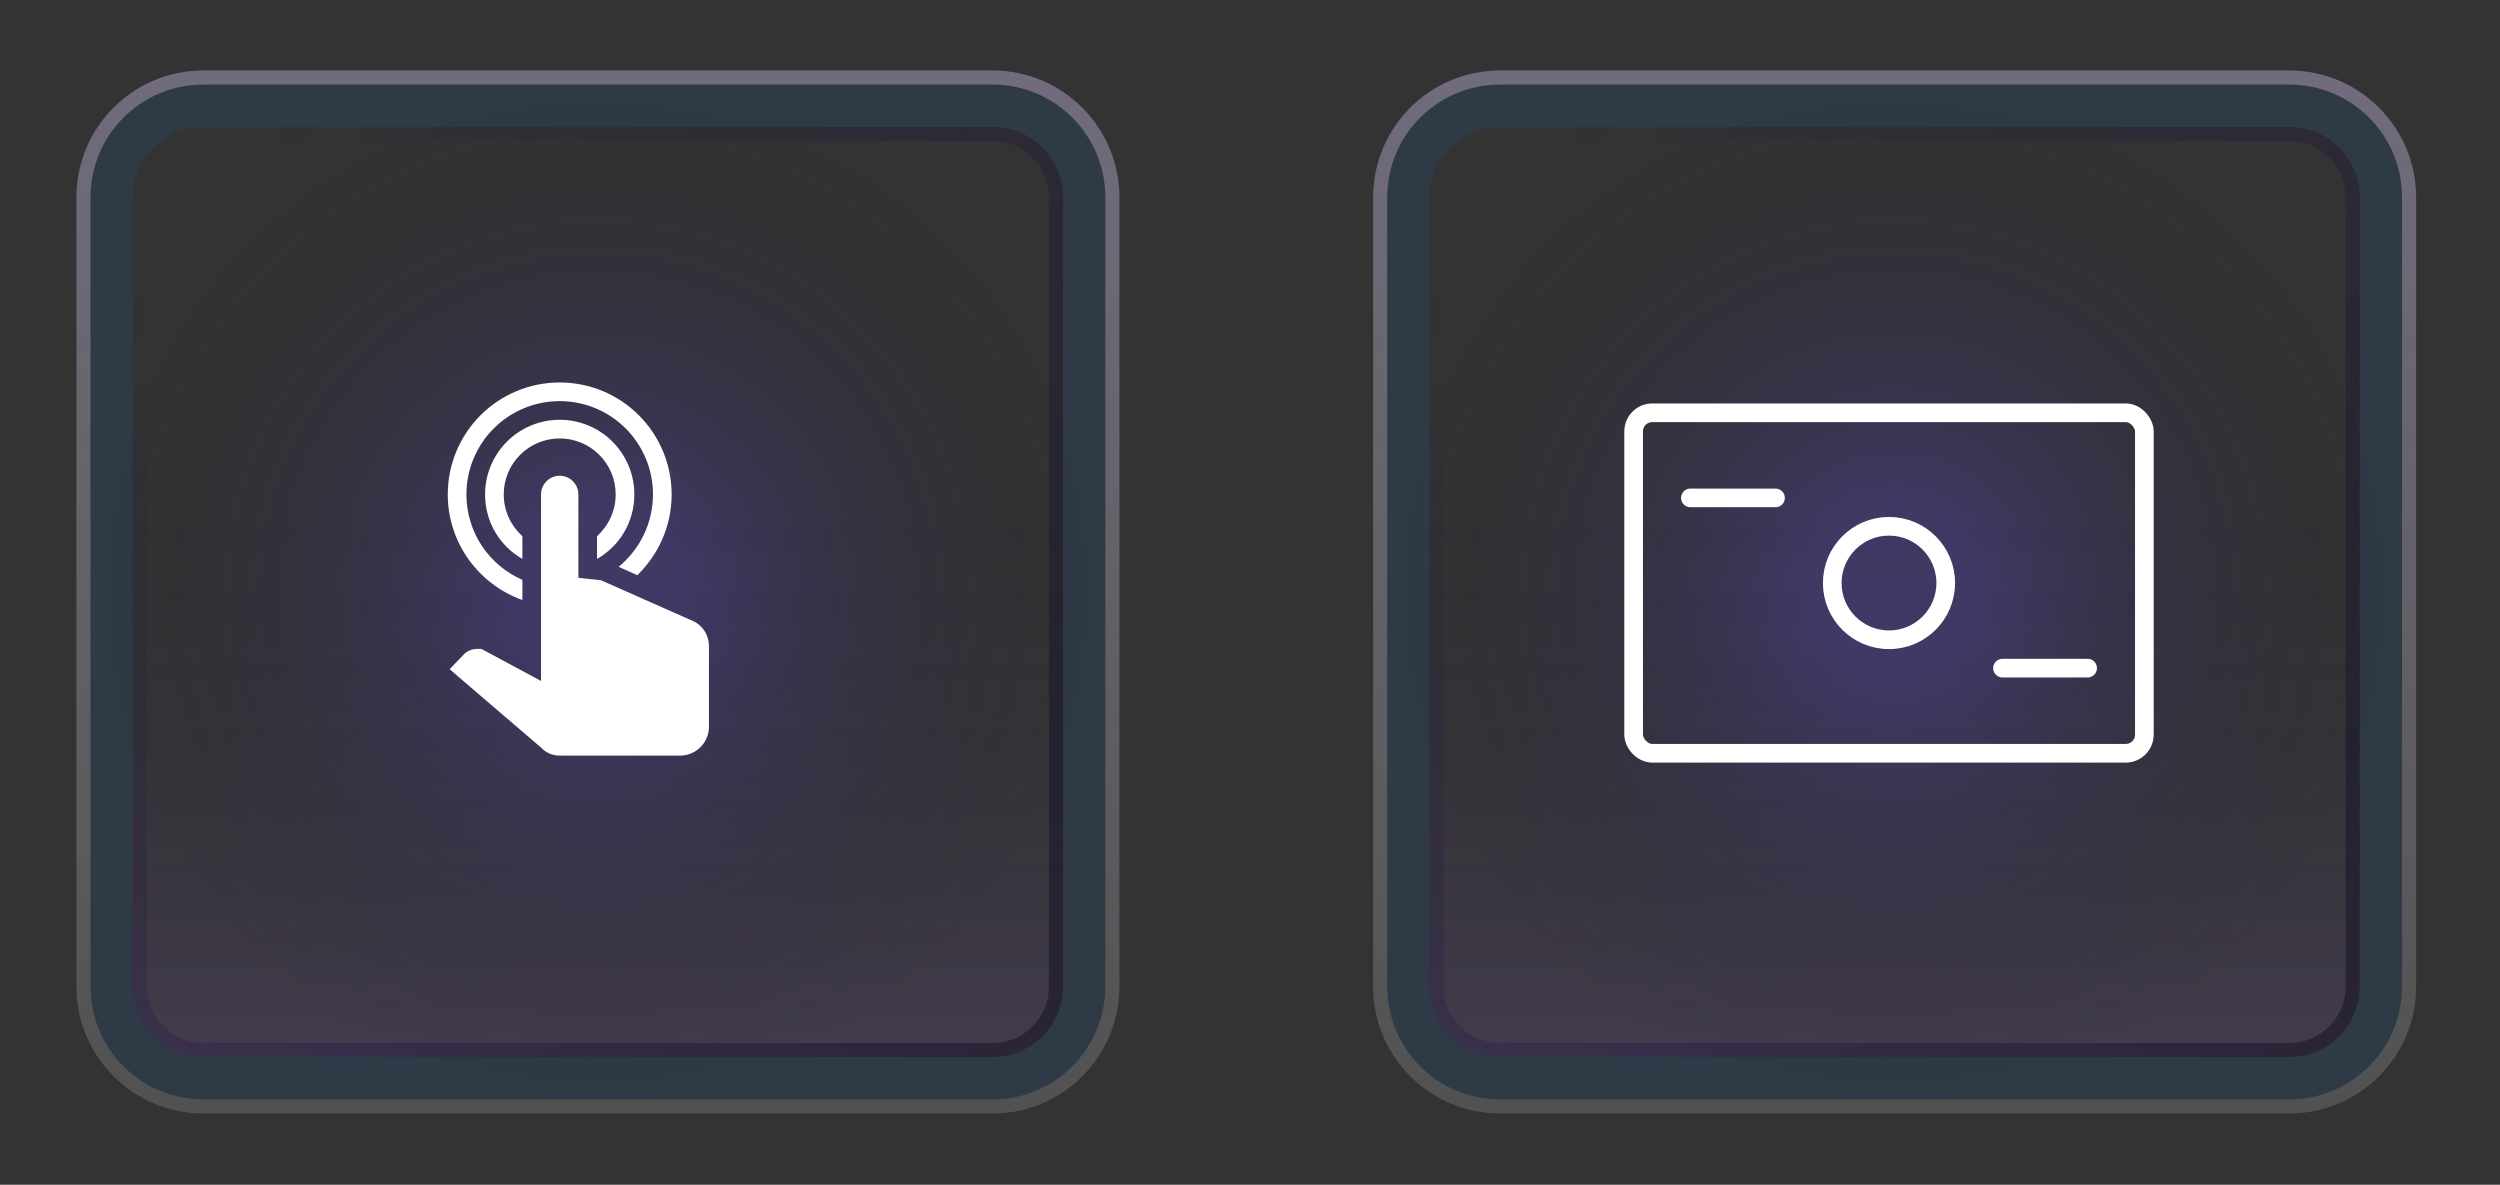 <svg width="268" height="127" viewBox="0 0 268 127" fill="none" xmlns="http://www.w3.org/2000/svg">
<rect x="0" y="0" width="268" height="127" fill="#333333" stroke="none"/>
<g clip-path="url(#clip0_6_35745)">
<g opacity="0.2">
<path d="M106.403 11.332H21.79C16.365 11.332 11.968 15.729 11.968 21.153V105.767C11.968 111.191 16.365 115.588 21.79 115.588H106.403C111.827 115.588 116.224 111.191 116.224 105.767V21.153C116.224 15.729 111.827 11.332 106.403 11.332Z" fill="url(#paint0_linear_6_35745)"/>
<path d="M106.403 11.332H21.79C16.365 11.332 11.968 15.729 11.968 21.153V105.767C11.968 111.191 16.365 115.588 21.79 115.588H106.403C111.827 115.588 116.224 111.191 116.224 105.767V21.153C116.224 15.729 111.827 11.332 106.403 11.332Z" stroke="#206DB0" stroke-width="4.533"/>
<path d="M106.403 11.332H21.79C16.365 11.332 11.968 15.729 11.968 21.153V105.767C11.968 111.191 16.365 115.588 21.79 115.588H106.403C111.827 115.588 116.224 111.191 116.224 105.767V21.153C116.224 15.729 111.827 11.332 106.403 11.332Z" stroke="black" stroke-opacity="0.2" stroke-width="4.533"/>
</g>
<path opacity="0.5" d="M64.096 122.387C96.641 122.387 123.023 96.005 123.023 63.46C123.023 30.916 96.641 4.533 64.096 4.533C31.552 4.533 5.169 30.916 5.169 63.46C5.169 96.005 31.552 122.387 64.096 122.387Z" fill="url(#paint1_radial_6_35745)"/>
<path opacity="0.4" d="M106.403 14.354H21.79C18.034 14.354 14.99 17.398 14.99 21.153V105.767C14.99 109.522 18.034 112.566 21.79 112.566H106.403C110.158 112.566 113.202 109.522 113.202 105.767V21.153C113.202 17.398 110.158 14.354 106.403 14.354Z" stroke="url(#paint2_linear_6_35745)" stroke-width="1.511"/>
<path d="M106.403 8.31H21.79C14.697 8.31 8.947 14.06 8.947 21.153V105.767C8.947 112.86 14.697 118.61 21.79 118.61H106.403C113.496 118.61 119.246 112.86 119.246 105.767V21.153C119.246 14.06 113.496 8.31 106.403 8.31Z" stroke="url(#paint3_linear_6_35745)" stroke-width="1.511"/>
<g opacity="0.2">
<path d="M245.411 11.332H160.797C155.373 11.332 150.976 15.729 150.976 21.153V105.767C150.976 111.191 155.373 115.588 160.797 115.588H245.411C250.835 115.588 255.232 111.191 255.232 105.767V21.153C255.232 15.729 250.835 11.332 245.411 11.332Z" fill="url(#paint4_linear_6_35745)"/>
<path d="M245.411 11.332H160.797C155.373 11.332 150.976 15.729 150.976 21.153V105.767C150.976 111.191 155.373 115.588 160.797 115.588H245.411C250.835 115.588 255.232 111.191 255.232 105.767V21.153C255.232 15.729 250.835 11.332 245.411 11.332Z" stroke="#206DB0" stroke-width="4.533"/>
<path d="M245.411 11.332H160.797C155.373 11.332 150.976 15.729 150.976 21.153V105.767C150.976 111.191 155.373 115.588 160.797 115.588H245.411C250.835 115.588 255.232 111.191 255.232 105.767V21.153C255.232 15.729 250.835 11.332 245.411 11.332Z" stroke="black" stroke-opacity="0.2" stroke-width="4.533"/>
</g>
<path opacity="0.5" d="M203.104 122.387C235.648 122.387 262.031 96.005 262.031 63.46C262.031 30.916 235.648 4.533 203.104 4.533C170.559 4.533 144.177 30.916 144.177 63.46C144.177 96.005 170.559 122.387 203.104 122.387Z" fill="url(#paint5_radial_6_35745)"/>
<path opacity="0.4" d="M245.41 14.354H160.797C157.042 14.354 153.998 17.398 153.998 21.153V105.767C153.998 109.522 157.042 112.566 160.797 112.566H245.41C249.166 112.566 252.21 109.522 252.21 105.767V21.153C252.21 17.398 249.166 14.354 245.41 14.354Z" stroke="url(#paint6_linear_6_35745)" stroke-width="1.511"/>
<path d="M245.411 8.31H160.797C153.704 8.31 147.954 14.06 147.954 21.153V105.767C147.954 112.86 153.704 118.61 160.797 118.61H245.411C252.504 118.61 258.254 112.86 258.254 105.767V21.153C258.254 14.06 252.504 8.31 245.411 8.31Z" stroke="url(#paint7_linear_6_35745)" stroke-width="1.511"/>
<rect x="175.125" y="44.25" width="54.75" height="36.5" rx="2" stroke="white" stroke-width="2"/>
<path d="M181.208 53.375H190.333" stroke="white" stroke-width="2" stroke-linecap="round"/>
<path d="M214.667 71.625H223.792" stroke="white" stroke-width="2" stroke-linecap="round"/>
<circle cx="202.5" cy="62.5" r="6.083" stroke="white" stroke-width="2"/>
<path d="M58 53C58 52.47 58.211 51.961 58.586 51.586C58.961 51.211 59.47 51 60 51C60.53 51 61.039 51.211 61.414 51.586C61.789 51.961 62 52.47 62 53V61.94L64.42 62.2L74.3 66.58C75.36 67.06 76 68.12 76 69.28V78C75.94 79.64 74.64 80.94 73 81H60C59.24 81 58.52 80.7 58 80.14L48.2 71.74L49.68 70.2C50.06 69.78 50.6 69.56 51.16 69.56H51.6L58 73V53ZM60 45C62.122 45 64.157 45.843 65.657 47.343C67.157 48.843 68 50.878 68 53C68 56 66.4 58.54 64 59.92V57.48C65.22 56.38 66 54.78 66 53C66 51.409 65.368 49.883 64.243 48.757C63.117 47.632 61.591 47 60 47C58.409 47 56.883 47.632 55.757 48.757C54.632 49.883 54 51.409 54 53C54 54.78 54.78 56.38 56 57.48V59.92C53.6 58.54 52 56 52 53C52 50.878 52.843 48.843 54.343 47.343C55.843 45.843 57.878 45 60 45ZM60 41C63.183 41 66.235 42.264 68.485 44.515C70.736 46.765 72 49.817 72 53C72 56.4 70.58 59.46 68.32 61.66L66.32 60.76C67.469 59.819 68.395 58.635 69.032 57.293C69.668 55.952 69.999 54.485 70 53C70 50.348 68.946 47.804 67.071 45.929C65.196 44.054 62.652 43 60 43C57.348 43 54.804 44.054 52.929 45.929C51.054 47.804 50 50.348 50 53C50 57.1 52.46 60.62 56 62.16V64.32C51.34 62.66 48 58.22 48 53C48 49.817 49.264 46.765 51.515 44.515C53.765 42.264 56.817 41 60 41Z" fill="white"/>
</g>
<defs>
<linearGradient id="paint0_linear_6_35745" x1="61.336" y1="143.022" x2="61.336" y2="52.743" gradientUnits="userSpaceOnUse">
<stop offset="0.182" stop-color="#AD7AFF"/>
<stop offset="1" stop-color="#17141E" stop-opacity="0"/>
</linearGradient>
<radialGradient id="paint1_radial_6_35745" cx="0" cy="0" r="1" gradientUnits="userSpaceOnUse" gradientTransform="translate(64.096 63.46) rotate(90) scale(54.394)">
<stop offset="0.161" stop-color="#6646EB" stop-opacity="0.54"/>
<stop offset="1" stop-color="#040D15" stop-opacity="0"/>
</radialGradient>
<linearGradient id="paint2_linear_6_35745" x1="12.724" y1="29.708" x2="108.402" y2="111.874" gradientUnits="userSpaceOnUse">
<stop stop-color="#1D0062" stop-opacity="0"/>
<stop offset="1" stop-color="#070317"/>
</linearGradient>
<linearGradient id="paint3_linear_6_35745" x1="64.096" y1="9.066" x2="64.096" y2="117.854" gradientUnits="userSpaceOnUse">
<stop stop-color="#DECFFF" stop-opacity="0.36"/>
<stop offset="1" stop-color="white" stop-opacity="0.15"/>
</linearGradient>
<linearGradient id="paint4_linear_6_35745" x1="200.343" y1="143.022" x2="200.343" y2="52.743" gradientUnits="userSpaceOnUse">
<stop offset="0.182" stop-color="#AD7AFF"/>
<stop offset="1" stop-color="#17141E" stop-opacity="0"/>
</linearGradient>
<radialGradient id="paint5_radial_6_35745" cx="0" cy="0" r="1" gradientUnits="userSpaceOnUse" gradientTransform="translate(203.104 63.46) rotate(90) scale(54.394)">
<stop offset="0.161" stop-color="#6646EB" stop-opacity="0.54"/>
<stop offset="1" stop-color="#040D15" stop-opacity="0"/>
</radialGradient>
<linearGradient id="paint6_linear_6_35745" x1="151.731" y1="29.708" x2="247.409" y2="111.874" gradientUnits="userSpaceOnUse">
<stop stop-color="#1D0062" stop-opacity="0"/>
<stop offset="1" stop-color="#070317"/>
</linearGradient>
<linearGradient id="paint7_linear_6_35745" x1="203.104" y1="9.066" x2="203.104" y2="117.854" gradientUnits="userSpaceOnUse">
<stop stop-color="#DECFFF" stop-opacity="0.36"/>
<stop offset="1" stop-color="white" stop-opacity="0.15"/>
</linearGradient>
<clipPath id="clip0_6_35745">
<rect width="267.2" height="126.92" fill="white"/>
</clipPath>
</defs>
</svg>
